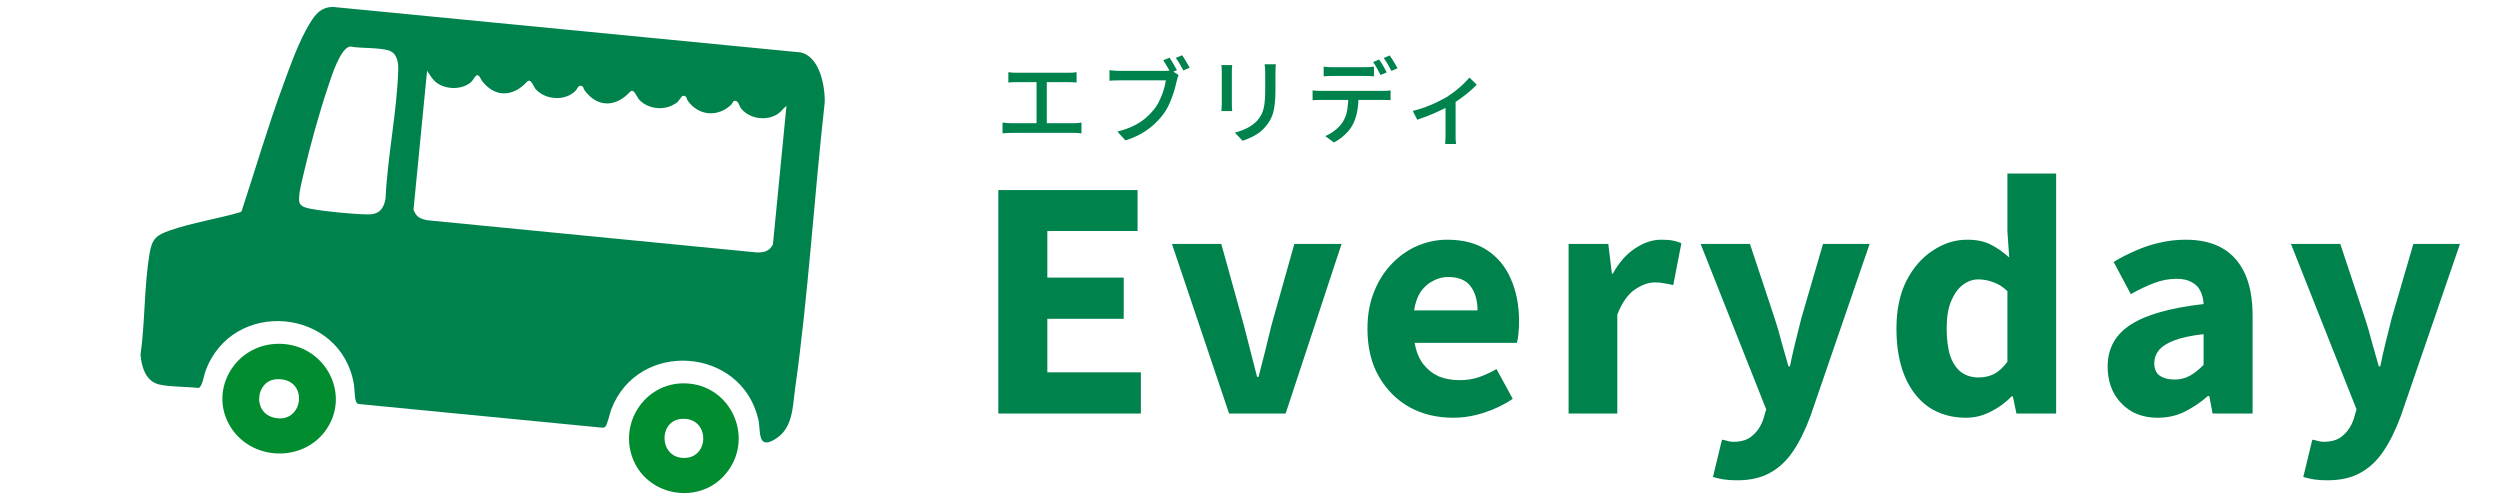 <svg width="532" height="106" viewBox="0 0 532 106" fill="none" xmlns="http://www.w3.org/2000/svg">
<g clip-path="url(#clip0_317_61)">
<path d="M212.441 88V40.448H242.073V49.152H222.873V59.072H239.129V67.84H222.873V79.232H242.777V88H212.441ZM261.551 88L249.391 51.904H259.887L264.687 69.184C265.156 70.976 265.626 72.811 266.095 74.688C266.564 76.523 267.034 78.358 267.503 80.192H267.823C268.292 78.358 268.762 76.523 269.231 74.688C269.7 72.811 270.148 70.976 270.575 69.184L275.439 51.904H285.487L273.583 88H261.551ZM309.235 88.896C305.779 88.896 302.686 88.15 299.955 86.656C297.225 85.12 295.049 82.944 293.427 80.128C291.806 77.312 290.995 73.92 290.995 69.952C290.995 67.008 291.465 64.384 292.403 62.08C293.342 59.733 294.622 57.728 296.243 56.064C297.865 54.4 299.678 53.142 301.683 52.288C303.731 51.435 305.822 51.008 307.955 51.008C311.369 51.008 314.206 51.755 316.467 53.248C318.729 54.742 320.414 56.789 321.523 59.392C322.675 61.995 323.251 64.96 323.251 68.288C323.251 69.269 323.209 70.187 323.123 71.04C323.038 71.851 322.931 72.491 322.803 72.96H301.043C301.342 74.752 301.939 76.246 302.835 77.44C303.731 78.592 304.819 79.467 306.099 80.064C307.422 80.619 308.915 80.896 310.579 80.896C311.987 80.896 313.31 80.704 314.547 80.32C315.827 79.894 317.129 79.296 318.451 78.528L321.907 84.864C320.115 86.102 318.089 87.083 315.827 87.808C313.609 88.534 311.411 88.896 309.235 88.896ZM300.915 66.048H314.419C314.419 63.958 313.929 62.251 312.947 60.928C311.966 59.605 310.366 58.944 308.147 58.944C307.038 58.944 305.971 59.221 304.947 59.776C303.923 60.288 303.049 61.056 302.323 62.08C301.641 63.104 301.171 64.427 300.915 66.048ZM333.796 88V51.904H342.244L343.012 58.24H343.204C344.527 55.851 346.106 54.059 347.94 52.864C349.775 51.627 351.631 51.008 353.508 51.008C354.532 51.008 355.364 51.072 356.004 51.2C356.687 51.328 357.284 51.52 357.796 51.776L356.068 60.672C355.386 60.502 354.746 60.373 354.148 60.288C353.594 60.16 352.932 60.096 352.164 60.096C350.799 60.096 349.37 60.608 347.876 61.632C346.383 62.656 345.146 64.427 344.164 66.944V88H333.796ZM369.635 102.208C368.526 102.208 367.566 102.144 366.755 102.016C365.987 101.888 365.24 101.717 364.515 101.504L366.435 93.568C366.776 93.611 367.16 93.696 367.587 93.824C368.014 93.952 368.44 94.016 368.867 94.016C370.659 94.016 372.046 93.547 373.027 92.608C374.051 91.712 374.798 90.539 375.267 89.088L375.843 87.104L361.891 51.904H372.387L377.635 67.712C378.19 69.376 378.68 71.061 379.107 72.768C379.576 74.475 380.067 76.203 380.579 77.952H380.899C381.24 76.246 381.624 74.539 382.051 72.832C382.478 71.126 382.904 69.419 383.331 67.712L387.939 51.904H397.859L385.251 88.576C384.142 91.563 382.904 94.059 381.539 96.064C380.174 98.07 378.552 99.584 376.675 100.608C374.798 101.675 372.451 102.208 369.635 102.208ZM418.346 88.896C415.36 88.896 412.736 88.15 410.474 86.656C408.256 85.12 406.549 82.944 405.354 80.128C404.16 77.269 403.562 73.877 403.562 69.952C403.562 65.984 404.266 62.592 405.674 59.776C407.125 56.96 409.002 54.806 411.306 53.312C413.61 51.776 416.042 51.008 418.602 51.008C420.608 51.008 422.272 51.349 423.594 52.032C424.96 52.715 426.282 53.632 427.562 54.784L427.178 49.28V36.928H437.546V88H429.098L428.33 84.352H428.074C426.794 85.675 425.301 86.763 423.594 87.616C421.93 88.469 420.181 88.896 418.346 88.896ZM421.034 80.32C422.229 80.32 423.317 80.085 424.298 79.616C425.28 79.104 426.24 78.23 427.178 76.992V61.952C426.197 61.014 425.173 60.373 424.106 60.032C423.082 59.648 422.037 59.456 420.97 59.456C419.818 59.456 418.73 59.84 417.706 60.608C416.682 61.376 415.85 62.528 415.21 64.064C414.57 65.558 414.25 67.478 414.25 69.824C414.25 72.213 414.506 74.198 415.018 75.776C415.573 77.312 416.362 78.464 417.386 79.232C418.41 79.957 419.626 80.32 421.034 80.32ZM459.194 88.896C457.018 88.896 455.119 88.427 453.498 87.488C451.919 86.507 450.682 85.206 449.786 83.584C448.933 81.92 448.506 80.064 448.506 78.016C448.506 74.176 450.127 71.211 453.37 69.12C456.613 66.987 461.797 65.515 468.922 64.704C468.879 63.638 468.645 62.699 468.218 61.888C467.834 61.078 467.215 60.459 466.362 60.032C465.551 59.563 464.485 59.328 463.162 59.328C461.583 59.328 460.005 59.627 458.426 60.224C456.847 60.822 455.183 61.611 453.434 62.592L449.786 55.744C451.322 54.806 452.901 53.995 454.522 53.312C456.143 52.587 457.829 52.032 459.578 51.648C461.37 51.221 463.205 51.008 465.082 51.008C468.197 51.008 470.799 51.605 472.89 52.8C474.981 53.995 476.581 55.787 477.69 58.176C478.799 60.566 479.354 63.574 479.354 67.2V88H470.842L470.138 84.288H469.818C468.325 85.611 466.682 86.72 464.89 87.616C463.141 88.469 461.242 88.896 459.194 88.896ZM462.714 80.768C463.951 80.768 465.061 80.491 466.042 79.936C467.023 79.382 467.983 78.614 468.922 77.632V71.104C466.319 71.403 464.229 71.851 462.65 72.448C461.114 73.046 460.026 73.749 459.386 74.56C458.746 75.371 458.426 76.267 458.426 77.248C458.426 78.486 458.81 79.382 459.578 79.936C460.389 80.491 461.434 80.768 462.714 80.768ZM495.26 102.208C494.151 102.208 493.191 102.144 492.38 102.016C491.612 101.888 490.865 101.717 490.14 101.504L492.06 93.568C492.401 93.611 492.785 93.696 493.212 93.824C493.639 93.952 494.065 94.016 494.492 94.016C496.284 94.016 497.671 93.547 498.652 92.608C499.676 91.712 500.423 90.539 500.892 89.088L501.468 87.104L487.516 51.904H498.012L503.26 67.712C503.815 69.376 504.305 71.061 504.732 72.768C505.201 74.475 505.692 76.203 506.204 77.952H506.524C506.865 76.246 507.249 74.539 507.676 72.832C508.103 71.126 508.529 69.419 508.956 67.712L513.564 51.904H523.484L510.876 88.576C509.767 91.563 508.529 94.059 507.164 96.064C505.799 98.07 504.177 99.584 502.3 100.608C500.423 101.675 498.076 102.208 495.26 102.208Z" fill="#00824D"/>
<path d="M214.577 15.36C214.843 15.4 215.15 15.433 215.497 15.46C215.843 15.473 216.13 15.48 216.357 15.48H227.297C227.603 15.48 227.91 15.473 228.217 15.46C228.537 15.433 228.83 15.4 229.097 15.36V17.56C228.817 17.533 228.517 17.513 228.197 17.5C227.89 17.486 227.59 17.48 227.297 17.48H216.357C216.13 17.48 215.843 17.486 215.497 17.5C215.15 17.513 214.843 17.533 214.577 17.56V15.36ZM220.577 27.36V16.6H222.757V27.36H220.577ZM213.337 26.08C213.643 26.12 213.957 26.153 214.277 26.18C214.597 26.206 214.903 26.22 215.197 26.22H228.397C228.717 26.22 229.023 26.206 229.317 26.18C229.61 26.14 229.883 26.107 230.137 26.08V28.38C229.857 28.34 229.55 28.313 229.217 28.3C228.883 28.287 228.61 28.28 228.397 28.28H215.197C214.903 28.28 214.597 28.287 214.277 28.3C213.97 28.313 213.657 28.34 213.337 28.38V26.08ZM248.877 12.28C249.05 12.52 249.23 12.8 249.417 13.12C249.617 13.44 249.803 13.76 249.977 14.08C250.163 14.386 250.323 14.666 250.457 14.92L249.097 15.5C248.963 15.22 248.81 14.927 248.637 14.62C248.463 14.3 248.277 13.986 248.077 13.68C247.89 13.36 247.71 13.073 247.537 12.82L248.877 12.28ZM251.557 11.76C251.717 11.986 251.897 12.26 252.097 12.58C252.297 12.9 252.49 13.226 252.677 13.56C252.877 13.88 253.043 14.16 253.177 14.4L251.817 15C251.603 14.586 251.35 14.127 251.057 13.62C250.763 13.1 250.477 12.666 250.197 12.32L251.557 11.76ZM250.797 15.96C250.717 16.12 250.65 16.3 250.597 16.5C250.543 16.7 250.49 16.907 250.437 17.12C250.33 17.627 250.19 18.193 250.017 18.82C249.843 19.447 249.63 20.093 249.377 20.76C249.137 21.427 248.857 22.08 248.537 22.72C248.217 23.346 247.85 23.927 247.437 24.46C246.837 25.233 246.15 25.966 245.377 26.66C244.603 27.34 243.73 27.953 242.757 28.5C241.797 29.033 240.71 29.493 239.497 29.88L237.777 28C239.097 27.666 240.23 27.267 241.177 26.8C242.137 26.333 242.977 25.8 243.697 25.2C244.417 24.587 245.05 23.933 245.597 23.24C246.063 22.653 246.463 22 246.797 21.28C247.13 20.56 247.41 19.84 247.637 19.12C247.863 18.387 248.017 17.713 248.097 17.1C247.897 17.1 247.55 17.1 247.057 17.1C246.563 17.1 245.983 17.1 245.317 17.1C244.65 17.1 243.95 17.1 243.217 17.1C242.497 17.1 241.797 17.1 241.117 17.1C240.45 17.1 239.863 17.1 239.357 17.1C238.85 17.1 238.483 17.1 238.257 17.1C237.843 17.1 237.443 17.107 237.057 17.12C236.683 17.133 236.363 17.153 236.097 17.18V14.94C236.297 14.953 236.523 14.973 236.777 15C237.03 15.027 237.29 15.046 237.557 15.06C237.823 15.073 238.063 15.08 238.277 15.08C238.463 15.08 238.757 15.08 239.157 15.08C239.557 15.08 240.03 15.08 240.577 15.08C241.123 15.08 241.703 15.08 242.317 15.08C242.93 15.08 243.537 15.08 244.137 15.08C244.75 15.08 245.317 15.08 245.837 15.08C246.37 15.08 246.823 15.08 247.197 15.08C247.57 15.08 247.823 15.08 247.957 15.08C248.143 15.08 248.35 15.073 248.577 15.06C248.803 15.046 249.03 15.013 249.257 14.96L250.797 15.96ZM271.497 13.68C271.483 13.933 271.463 14.213 271.437 14.52C271.423 14.826 271.417 15.16 271.417 15.52C271.417 15.826 271.417 16.206 271.417 16.66C271.417 17.1 271.417 17.547 271.417 18C271.417 18.44 271.417 18.8 271.417 19.08C271.417 20.213 271.37 21.193 271.277 22.02C271.197 22.846 271.063 23.56 270.877 24.16C270.69 24.747 270.457 25.273 270.177 25.74C269.91 26.193 269.59 26.627 269.217 27.04C268.79 27.547 268.297 27.993 267.737 28.38C267.177 28.753 266.61 29.067 266.037 29.32C265.463 29.573 264.93 29.787 264.437 29.96L262.777 28.22C263.723 27.98 264.603 27.653 265.417 27.24C266.243 26.826 266.963 26.287 267.577 25.62C267.923 25.206 268.203 24.793 268.417 24.38C268.643 23.966 268.81 23.506 268.917 23C269.037 22.493 269.117 21.913 269.157 21.26C269.21 20.607 269.237 19.84 269.237 18.96C269.237 18.666 269.237 18.3 269.237 17.86C269.237 17.42 269.237 16.986 269.237 16.56C269.237 16.133 269.237 15.787 269.237 15.52C269.237 15.16 269.223 14.826 269.197 14.52C269.17 14.213 269.143 13.933 269.117 13.68H271.497ZM262.217 13.84C262.203 14.04 262.183 14.267 262.157 14.52C262.143 14.773 262.137 15.04 262.137 15.32C262.137 15.44 262.137 15.666 262.137 16C262.137 16.32 262.137 16.706 262.137 17.16C262.137 17.613 262.137 18.087 262.137 18.58C262.137 19.073 262.137 19.553 262.137 20.02C262.137 20.486 262.137 20.9 262.137 21.26C262.137 21.607 262.137 21.86 262.137 22.02C262.137 22.273 262.143 22.56 262.157 22.88C262.183 23.186 262.203 23.44 262.217 23.64H259.917C259.93 23.48 259.943 23.247 259.957 22.94C259.983 22.62 259.997 22.313 259.997 22.02C259.997 21.86 259.997 21.6 259.997 21.24C259.997 20.88 259.997 20.473 259.997 20.02C259.997 19.553 259.997 19.073 259.997 18.58C259.997 18.073 259.997 17.6 259.997 17.16C259.997 16.706 259.997 16.32 259.997 16C259.997 15.666 259.997 15.44 259.997 15.32C259.997 15.133 259.99 14.893 259.977 14.6C259.963 14.293 259.943 14.04 259.917 13.84H262.217ZM281.677 14.18C281.983 14.22 282.303 14.253 282.637 14.28C282.97 14.293 283.297 14.3 283.617 14.3C283.857 14.3 284.203 14.3 284.657 14.3C285.123 14.3 285.637 14.3 286.197 14.3C286.757 14.3 287.31 14.3 287.857 14.3C288.417 14.3 288.917 14.3 289.357 14.3C289.81 14.3 290.15 14.3 290.377 14.3C290.683 14.3 291.01 14.293 291.357 14.28C291.717 14.253 292.057 14.22 292.377 14.18V16.24C292.057 16.213 291.723 16.193 291.377 16.18C291.03 16.166 290.697 16.16 290.377 16.16C290.15 16.16 289.81 16.16 289.357 16.16C288.917 16.16 288.417 16.16 287.857 16.16C287.31 16.16 286.757 16.16 286.197 16.16C285.637 16.16 285.13 16.16 284.677 16.16C284.223 16.16 283.877 16.16 283.637 16.16C283.303 16.16 282.963 16.166 282.617 16.18C282.27 16.193 281.957 16.213 281.677 16.24V14.18ZM279.317 19.24C279.597 19.267 279.89 19.293 280.197 19.32C280.517 19.333 280.83 19.34 281.137 19.34C281.31 19.34 281.65 19.34 282.157 19.34C282.677 19.34 283.303 19.34 284.037 19.34C284.783 19.34 285.577 19.34 286.417 19.34C287.27 19.34 288.123 19.34 288.977 19.34C289.83 19.34 290.623 19.34 291.357 19.34C292.09 19.34 292.71 19.34 293.217 19.34C293.737 19.34 294.077 19.34 294.237 19.34C294.45 19.34 294.717 19.333 295.037 19.32C295.37 19.306 295.663 19.28 295.917 19.24V21.3C295.677 21.287 295.397 21.28 295.077 21.28C294.77 21.267 294.49 21.26 294.237 21.26C294.077 21.26 293.737 21.26 293.217 21.26C292.71 21.26 292.09 21.26 291.357 21.26C290.623 21.26 289.83 21.26 288.977 21.26C288.123 21.26 287.27 21.26 286.417 21.26C285.577 21.26 284.783 21.26 284.037 21.26C283.303 21.26 282.677 21.26 282.157 21.26C281.65 21.26 281.31 21.26 281.137 21.26C280.843 21.26 280.537 21.267 280.217 21.28C279.897 21.28 279.597 21.293 279.317 21.32V19.24ZM289.097 20.3C289.097 21.58 288.997 22.74 288.797 23.78C288.597 24.82 288.277 25.753 287.837 26.58C287.597 27.033 287.277 27.493 286.877 27.96C286.477 28.413 286.017 28.846 285.497 29.26C284.99 29.673 284.443 30.026 283.857 30.32L282.017 28.96C282.75 28.653 283.45 28.233 284.117 27.7C284.797 27.166 285.33 26.593 285.717 25.98C286.223 25.193 286.55 24.326 286.697 23.38C286.843 22.42 286.923 21.4 286.937 20.32L289.097 20.3ZM293.477 12.66C293.65 12.886 293.837 13.166 294.037 13.5C294.237 13.833 294.43 14.166 294.617 14.5C294.803 14.833 294.963 15.133 295.097 15.4L293.777 15.96C293.577 15.56 293.33 15.093 293.037 14.56C292.743 14.027 292.463 13.573 292.197 13.2L293.477 12.66ZM295.737 11.8C295.923 12.053 296.117 12.347 296.317 12.68C296.53 13.013 296.73 13.347 296.917 13.68C297.117 14 297.277 14.28 297.397 14.52L296.097 15.1C295.883 14.673 295.623 14.2 295.317 13.68C295.023 13.16 294.737 12.713 294.457 12.34L295.737 11.8ZM300.631 23.6C301.511 23.4 302.397 23.133 303.291 22.8C304.197 22.466 305.044 22.107 305.831 21.72C306.617 21.333 307.284 20.98 307.831 20.66C308.471 20.26 309.097 19.82 309.711 19.34C310.324 18.86 310.884 18.373 311.391 17.88C311.911 17.387 312.344 16.927 312.691 16.5L314.251 18.02C313.864 18.433 313.371 18.9 312.771 19.42C312.184 19.927 311.537 20.433 310.831 20.94C310.137 21.447 309.437 21.913 308.731 22.34C308.291 22.607 307.791 22.88 307.231 23.16C306.671 23.44 306.071 23.72 305.431 24C304.804 24.28 304.157 24.547 303.491 24.8C302.837 25.053 302.204 25.28 301.591 25.48L300.631 23.6ZM307.611 21.84L309.751 21.38V28.72C309.751 28.933 309.751 29.166 309.751 29.42C309.764 29.686 309.777 29.927 309.791 30.14C309.804 30.353 309.824 30.52 309.851 30.64H307.531C307.544 30.52 307.557 30.353 307.571 30.14C307.584 29.927 307.591 29.686 307.591 29.42C307.604 29.166 307.611 28.933 307.611 28.72V21.84Z" fill="#00824D"/>
<path d="M70.725 1.465L170.281 11.143C174.432 11.929 175.614 18.374 175.495 21.875C173.227 42.081 172.039 62.51 169.211 82.606C168.655 86.558 168.791 91.091 164.977 93.442C161.077 95.847 161.929 91.643 161.364 89.218C157.766 73.757 135.757 72.237 130.081 87.114C129.783 87.895 129.216 90.524 128.767 90.844C128.625 90.946 128.46 90.998 128.289 91.023L76.325 85.977C76.137 85.947 76.028 85.824 75.902 85.698C75.453 85.247 75.464 82.706 75.314 81.801C72.597 65.459 49.418 63.324 43.713 79.013C43.392 79.895 43.072 82.284 42.25 82.563C39.665 82.264 36.509 82.37 34.001 81.846C31.034 81.227 30.139 78.173 29.904 75.516C30.884 68.459 30.661 60.879 31.838 53.881C32.361 50.776 33.304 50.034 36.149 49.04C40.865 47.39 46.274 46.569 51.103 45.166L51.406 44.966C54.359 35.997 57.002 26.918 60.272 18.059C61.853 13.779 63.615 8.704 65.999 4.851C67.176 2.948 68.305 1.585 70.724 1.467L70.725 1.465ZM74.523 9.902C72.418 10.168 70.516 16.355 69.902 18.175C67.902 24.093 65.966 31.089 64.558 37.184C64.206 38.708 63.484 41.391 63.667 42.874C63.8 43.957 65.231 44.272 66.14 44.438C69.309 45.018 74.983 45.567 78.209 45.626C80.576 45.67 81.624 44.563 82.043 42.298C82.455 33.249 84.496 23.712 84.748 14.725C84.794 13.114 84.402 11.184 82.605 10.699C80.272 10.069 76.971 10.332 74.525 9.904L74.523 9.902ZM90.881 15.073L87.995 44.6C87.99 44.649 88.339 45.371 88.422 45.5C89 46.406 89.942 46.661 90.942 46.869L160.973 53.713C161.954 53.769 163.04 53.64 163.793 52.96C163.917 52.849 164.466 52.137 164.472 52.074L167.358 22.547C166.621 23.06 166.328 23.698 165.534 24.23C163.184 25.801 159.602 25.34 157.769 23.165C157.235 22.531 157.096 21.075 156.132 21.536C155.929 21.633 155.816 22.067 155.626 22.252C152.806 24.994 148.644 24.684 146.364 21.443C146.007 20.935 146.23 20.395 145.35 20.381C144.983 20.374 144.298 21.914 143.719 22.027C141.434 23.618 137.902 23.258 136.011 21.2C135.473 20.613 134.884 18.66 134.043 19.572C131.075 22.783 127.201 22.96 124.447 19.296C124.102 18.836 124.218 18.321 123.601 18.257C122.983 18.193 122.894 18.898 122.448 19.346C120.21 21.597 115.936 21.278 113.924 18.88C113.47 18.34 112.969 16.509 112.12 17.429C109.151 20.644 105.277 20.814 102.524 17.153C102.305 16.864 101.876 15.492 101.224 16.192C100.865 16.577 100.597 17.209 100.08 17.611C98.149 19.116 94.95 19.06 92.98 17.653C92.009 16.96 91.543 16.011 90.886 15.073L90.881 15.073Z" fill="#00824D"/>
<path d="M59.518 73.16C69.303 73.292 74.902 84.128 69.154 91.796C64.365 98.184 54.24 98.048 49.525 91.539C43.883 83.748 49.746 73.03 59.518 73.16ZM58.77 80.705C54.492 80.982 53.588 87.748 58.325 88.883C64.704 90.412 65.906 80.243 58.77 80.705Z" fill="#008C2F"/>
<path d="M145.611 81.575C155.723 81.687 160.909 93.632 154.139 101.173C148.612 107.331 138.161 105.642 134.85 98.059C131.455 90.28 137.143 81.479 145.611 81.573L145.611 81.575ZM145.031 89.141C139.974 89.503 140.199 97.697 145.829 97.447C151.095 97.213 151.013 88.712 145.031 89.141Z" fill="#008C2F"/>
</g>
<defs>
<clipPath id="clip0_317_61">
<rect width="532" height="106" fill="white"/>
</clipPath>
</defs>
</svg>
